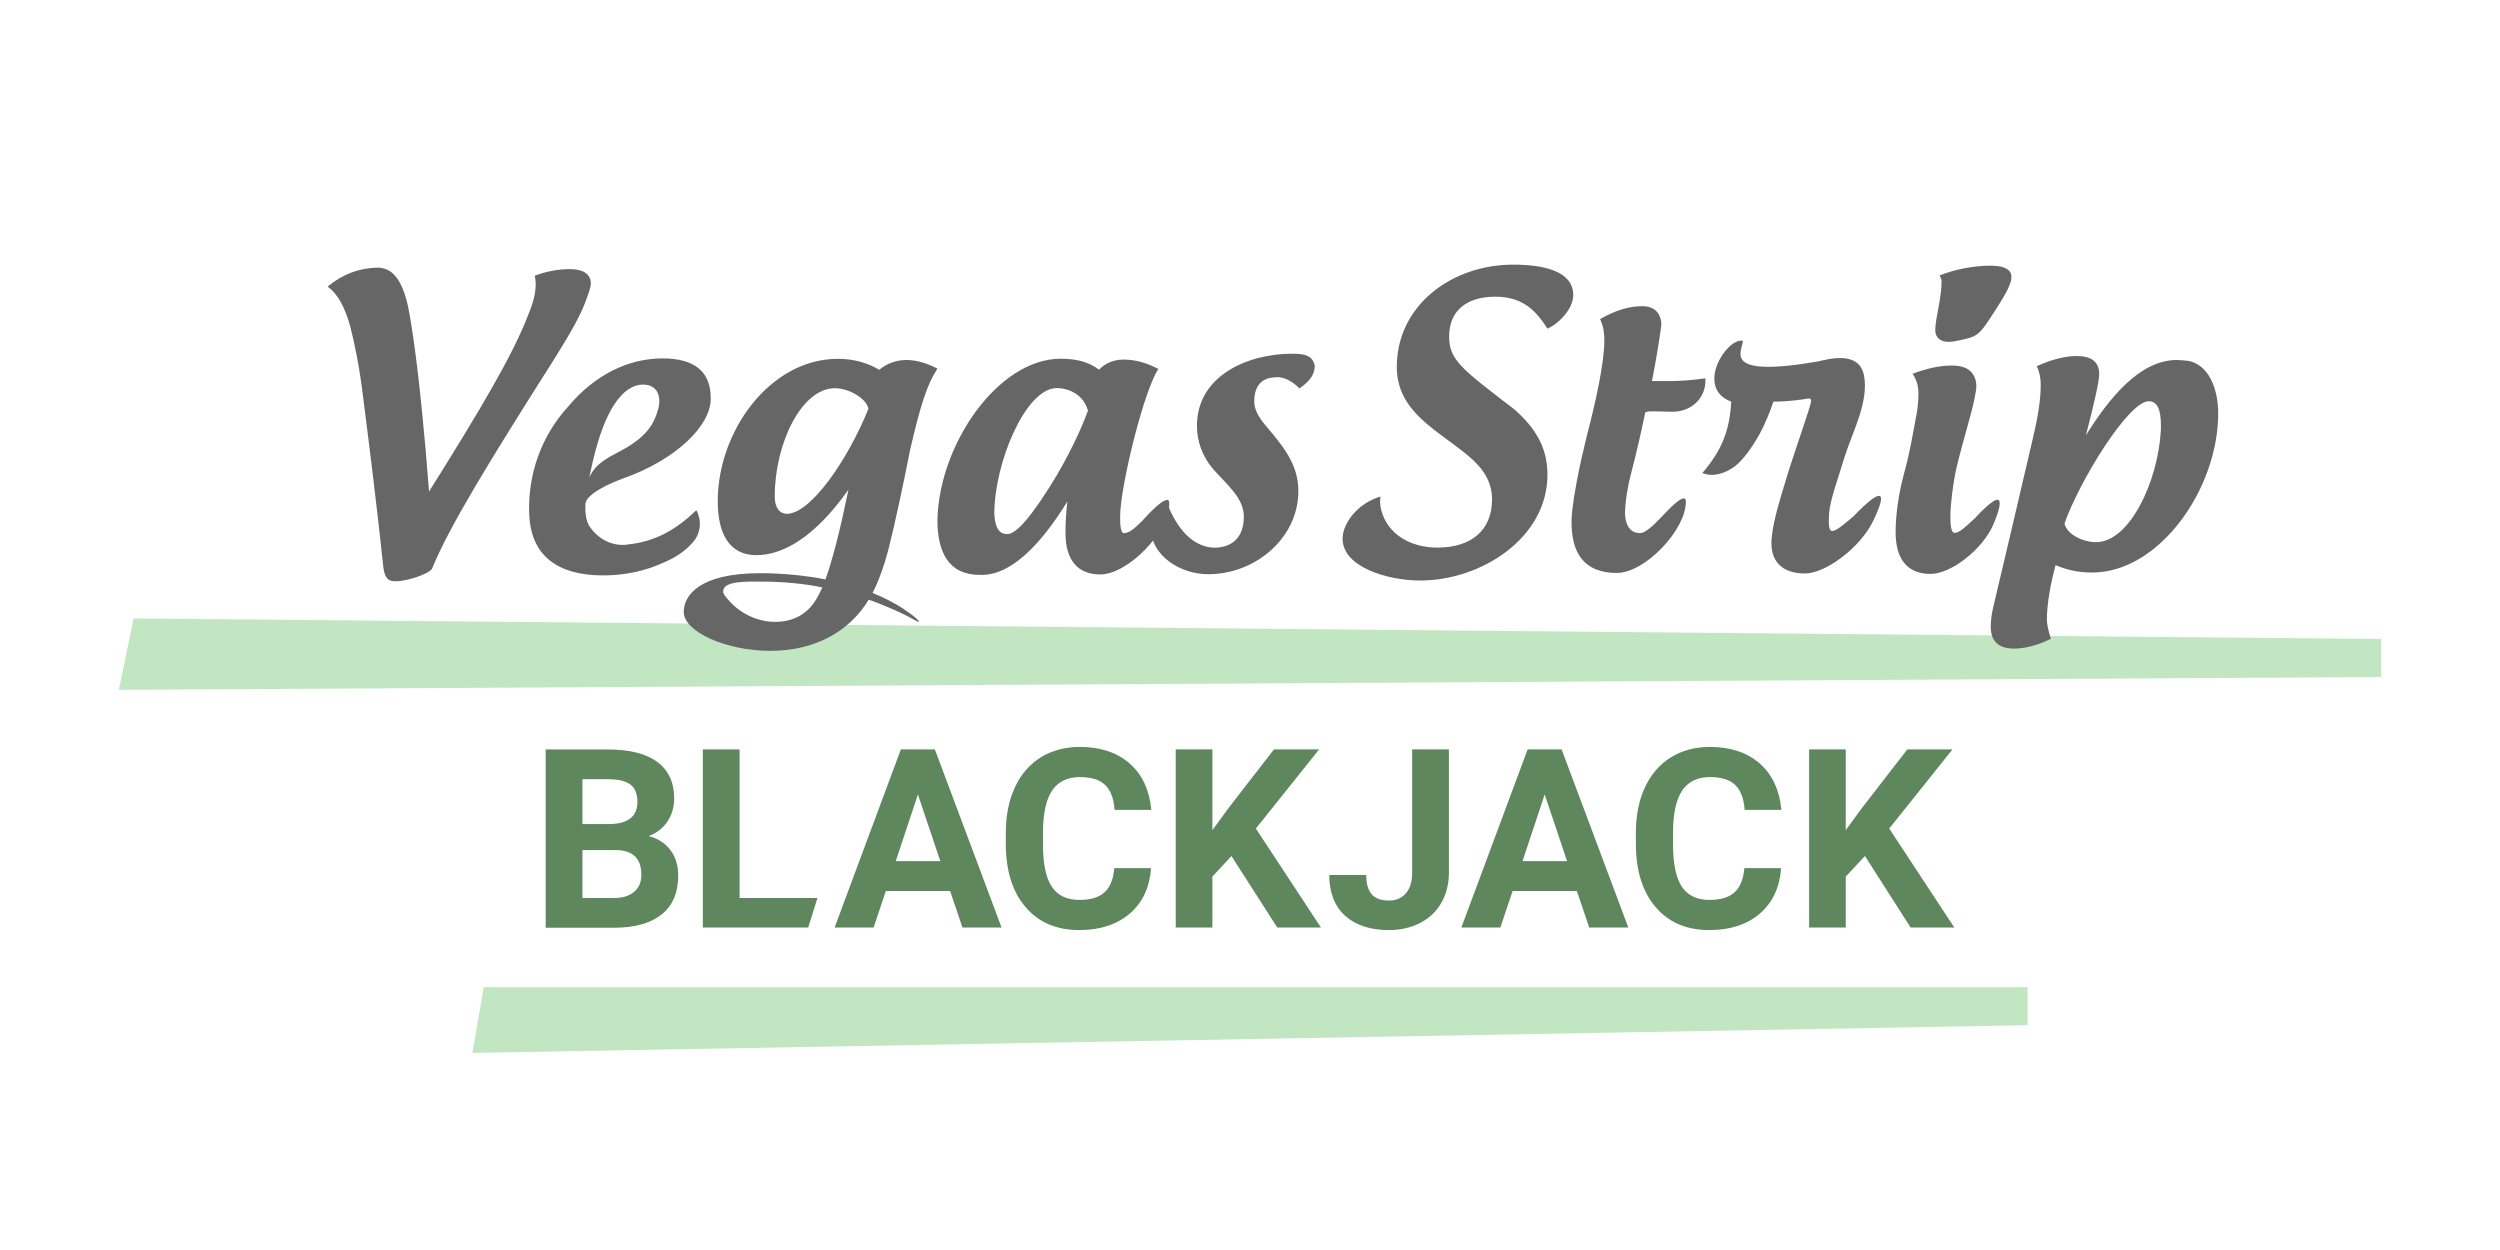 <?xml version="1.0" encoding="UTF-8"?>
<!DOCTYPE svg PUBLIC "-//W3C//DTD SVG 1.1//EN" "http://www.w3.org/Graphics/SVG/1.1/DTD/svg11.dtd">
<!-- Creator: CorelDRAW X6 -->
<svg xmlns="http://www.w3.org/2000/svg" xml:space="preserve" width="500px" height="250px" version="1.1" style="shape-rendering:geometricPrecision; text-rendering:geometricPrecision; image-rendering:optimizeQuality; fill-rule:evenodd; clip-rule:evenodd"
viewBox="0 0 23466 11733"
 xmlns:xlink="http://www.w3.org/1999/xlink">
 <defs>
  <style type="text/css">
   <![CDATA[
    .fil3 {fill:none}
    .fil2 {fill:#5E875E;fill-rule:nonzero}
    .fil1 {fill:#666666;fill-rule:nonzero}
    .fil0 {fill:#C1E6C1;fill-rule:nonzero}
   ]]>
  </style>
 </defs>
 <g id="Layer_x0020_1">
  <polygon class="fil0" points="1254,5805 22351,5998 22351,6355 1116,6475 "/>
  <path class="fil1" d="M3597 5320c15,99 37,136 114,136 114,0 315,-70 344,-117 158,-392 560,-1044 1128,-1938 132,-209 256,-418 308,-557 29,-81 55,-139 55,-190 -4,-81 -73,-128 -194,-128 -114,0 -227,22 -333,62 29,125 -15,256 -62,370 -147,381 -443,879 -930,1656 -40,-531 -92,-1051 -143,-1410 -15,-110 -33,-223 -55,-333 -59,-256 -150,-359 -289,-359 -172,4 -333,66 -465,179 99,70 161,194 212,370 44,176 88,392 117,634 70,542 136,1084 194,1626z"/>
  <path id="1" class="fil1" d="M5887 5112c-139,18 -271,-51 -352,-169 -33,-48 -44,-125 -40,-212 4,-95 242,-201 359,-242 495,-176 817,-495 817,-744 4,-249 -143,-381 -451,-381 -326,0 -641,158 -886,451 -253,275 -385,645 -366,1022 18,377 264,564 692,564 205,0 396,-40 579,-125 121,-51 212,-121 275,-198 66,-84 73,-198 22,-289 -190,183 -388,297 -648,322zm-319 -795c106,-454 271,-707 469,-707 132,0 176,110 139,238 -37,128 -103,249 -337,377 -136,73 -245,121 -308,256 22,-103 37,-165 37,-165z"/>
  <path id="2" class="fil1" d="M8488 5720c-92,-62 -212,-121 -297,-154 51,-103 106,-242 154,-432 55,-220 128,-557 198,-912 95,-414 161,-619 256,-762 -106,-55 -201,-81 -293,-81 -92,0 -183,33 -253,92 -117,-70 -249,-103 -388,-103 -637,0 -1128,678 -1128,1337 0,289 99,506 363,506 249,0 549,-169 864,-615 -77,374 -147,652 -216,843 -179,-37 -407,-59 -612,-59 -582,0 -718,216 -718,363 0,190 403,366 813,366 407,0 736,-172 923,-480 103,33 308,125 304,125 88,40 150,84 169,84 0,-11 -33,-48 -139,-117zm-879 -22c-84,92 -194,139 -330,139 -194,0 -370,-99 -480,-253 -7,-11 -11,-22 -11,-33 0,-99 212,-92 352,-92 194,0 410,18 579,55 -37,81 -73,143 -110,183zm-223 -875c-66,0 -114,-55 -114,-161 0,-502 253,-1018 564,-1018 136,0 300,99 315,194 -194,480 -542,985 -766,985z"/>
  <path id="3" class="fil1" d="M10733 4877c-70,70 -121,121 -179,128 -37,4 -40,-81 -40,-154 0,-282 223,-1187 359,-1388 -106,-55 -212,-88 -326,-88 -92,0 -172,33 -231,95 -95,-73 -216,-103 -359,-103 -590,0 -1143,806 -1158,1513 0,300 103,516 396,516l40 0c242,-11 509,-242 784,-689 -11,77 -18,209 -18,297 0,264 125,388 326,388 260,0 648,-399 648,-667 0,-22 -4,-33 -18,-33 -37,0 -110,59 -223,183l0 0zm-949 -201c-143,212 -253,337 -330,337 -77,0 -114,-62 -121,-190 0,-476 293,-1180 586,-1180 114,0 253,62 293,212 -81,223 -242,549 -429,821l0 0z"/>
  <path id="4" class="fil1" d="M11986 3540c66,0 139,33 212,106 110,-77 143,-143 143,-216 -22,-84 -77,-110 -209,-110 -421,0 -897,205 -897,678 0,143 51,286 147,399 139,158 293,278 293,451 0,198 -110,293 -282,293 -220,-11 -363,-212 -447,-440 -66,37 -147,114 -147,238 0,286 289,451 542,451 443,0 846,-341 846,-780 0,-267 -161,-440 -319,-630 -59,-73 -95,-139 -95,-212 0,-143 66,-227 212,-227z"/>
  <path id="5" class="fil1" d="M12957 4661c-212,62 -355,249 -355,396 0,264 418,392 729,392 568,0 1194,-396 1194,-993 0,-260 -117,-440 -304,-608 -495,-381 -619,-465 -619,-689 0,-249 172,-374 432,-374 245,0 374,114 491,300 114,-51 242,-190 242,-315 0,-220 -264,-286 -564,-286 -575,0 -1092,381 -1092,960 0,421 377,590 663,828 147,121 231,249 231,414 0,297 -201,454 -513,454 -256,0 -469,-128 -527,-352 -11,-44 -15,-84 -7,-128z"/>
  <path id="6" class="fil1" d="M16008 3551c-125,18 -238,26 -348,26l-154 0c70,-359 88,-535 88,-524 0,-110 -62,-179 -179,-179 -117,0 -242,33 -396,121 33,73 40,132 40,201 0,212 -84,590 -165,897 -73,304 -84,366 -121,582 -11,77 -22,154 -22,227 0,293 121,476 425,476 264,0 648,-403 648,-667 0,-22 -4,-33 -18,-33 -37,0 -106,62 -223,187 -66,70 -143,139 -187,139 -88,0 -136,-62 -143,-176 0,-121 29,-282 59,-392 51,-194 95,-392 132,-568 29,-7 55,-7 84,-7 66,0 99,4 172,4 169,0 308,-121 308,-293 0,-7 0,-15 0,-22z"/>
  <path id="7" class="fil1" d="M17396 4848c-84,70 -154,132 -194,136 -44,4 -37,-88 -33,-169 11,-132 81,-311 143,-520 77,-245 234,-527 183,-777 -48,-220 -311,-154 -432,-125 -916,158 -707,-99 -703,-194 -154,-33 -454,443 -110,571 -15,267 -84,451 -271,670 99,40 209,7 304,-62 81,-62 165,-183 231,-300 66,-121 106,-234 132,-308 143,0 289,-22 322,-29 48,-7 33,29 11,103 -22,77 -187,553 -223,685 -40,128 -110,355 -125,506 -29,242 106,348 311,348 194,0 517,-242 637,-487 147,-300 84,-326 -183,-48z"/>
  <path id="8" class="fil1" d="M18704 2493c-176,0 -348,33 -498,92 7,18 18,33 18,51 4,147 -59,355 -59,462 0,59 40,136 194,103 212,-44 209,-40 370,-289 95,-147 128,-209 147,-278 4,-18 4,-29 4,-44 -4,-55 -62,-95 -176,-95zm-176 2381c161,-176 242,-223 242,-150 0,37 -18,103 -59,198 -103,238 -399,465 -590,465 -194,0 -311,-110 -326,-337 -7,-81 0,-315 73,-590 62,-220 95,-436 121,-571 15,-73 18,-143 18,-198 0,-70 -18,-128 -55,-183 128,-48 253,-77 366,-77 62,0 139,11 183,59 44,48 59,110 44,190 -11,59 -22,117 -40,183 -55,205 -121,436 -143,538 -29,128 -55,337 -55,443 0,73 4,158 40,158 44,0 106,-59 179,-128z"/>
  <path id="9" class="fil1" d="M20525 3386c-33,-4 -62,-7 -92,-7 -352,0 -641,366 -854,707 77,-293 125,-509 125,-575 0,-114 -73,-169 -209,-169 -106,0 -231,29 -377,95 26,55 37,114 37,172 0,158 -29,315 -77,520 -44,190 -344,1473 -370,1575 -15,66 -22,128 -22,179 0,132 70,205 220,205 88,0 212,-26 344,-92 -18,-62 -37,-125 -37,-183 0,-158 40,-352 81,-509 106,48 227,70 344,70 630,0 1183,-784 1183,-1495 0,-220 -84,-465 -297,-495l0 0zm-242 648c-26,491 -297,1055 -608,1055 -125,0 -275,-73 -297,-176 143,-403 601,-1147 791,-1147 81,0 114,81 114,223 0,15 0,29 0,44l0 0z"/>
  <g id="_940549136">
   <polygon class="fil2" points="17505,8035 17325,8228 17325,8706 16981,8706 16981,7034 17325,7034 17325,7792 17477,7584 17903,7034 18327,7034 17733,7777 18344,8706 17934,8706 "/>
   <path class="fil2" d="M16718 8150c-13,180 -79,321 -199,425 -120,103 -278,155 -474,155 -214,0 -383,-72 -506,-217 -123,-144 -184,-343 -184,-595l0 -102c0,-161 28,-303 85,-425 56,-122 138,-216 243,-282 105,-65 228,-98 367,-98 193,0 349,52 467,155 118,103 186,249 204,436l-345 0c-8,-108 -38,-187 -90,-235 -51,-49 -130,-73 -236,-73 -115,0 -201,41 -258,123 -57,82 -86,210 -88,383l0 126c0,181 27,313 82,396 55,83 141,125 259,125 106,0 186,-24 238,-73 52,-49 82,-123 90,-225l344 0z"/>
   <path class="fil2" d="M14291 8083l418 0 -210 -626 -208 626zm511 280l-604 0 -115 343 -366 0 622 -1672 319 0 626 1672 -367 0 -116 -343z"/>
   <path class="fil2" d="M13255 7034l345 0 0 1158c0,107 -24,201 -71,282 -47,82 -113,145 -199,189 -86,44 -183,67 -291,67 -177,0 -315,-45 -414,-135 -99,-90 -148,-218 -148,-382l347 0c0,82 17,142 52,182 34,39 89,58 163,58 66,0 118,-23 157,-68 39,-45 59,-109 59,-193l0 -1158z"/>
   <polygon class="fil2" points="11559,8035 11380,8228 11380,8706 11036,8706 11036,7034 11380,7034 11380,7792 11532,7584 11958,7034 12382,7034 11788,7777 12399,8706 11989,8706 "/>
   <path class="fil2" d="M10804 8150c-13,180 -79,321 -199,425 -120,103 -278,155 -474,155 -214,0 -383,-72 -506,-217 -123,-144 -184,-343 -184,-595l0 -102c0,-161 28,-303 85,-425 56,-122 138,-216 243,-282 105,-65 228,-98 367,-98 193,0 349,52 467,155 118,103 186,249 204,436l-345 0c-8,-108 -38,-187 -90,-235 -51,-49 -130,-73 -236,-73 -115,0 -201,41 -258,123 -57,82 -86,210 -88,383l0 126c0,181 27,313 82,396 55,83 141,125 259,125 106,0 186,-24 238,-73 52,-49 82,-123 90,-225l344 0z"/>
   <path class="fil2" d="M8408 8083l418 0 -210 -626 -208 626zm511 280l-604 0 -115 343 -366 0 622 -1672 319 0 626 1672 -367 0 -116 -343z"/>
   <polygon class="fil2" points="6942,8429 7673,8429 7586,8706 6597,8706 6597,7034 6942,7034 "/>
   <path class="fil2" d="M5467 7735l255 0c174,-3 261,-72 261,-208 0,-76 -22,-130 -66,-163 -44,-33 -113,-50 -209,-50l-241 0 0 421zm0 245l0 449 295 0c81,0 145,-19 190,-58 46,-38 68,-92 68,-160 0,-152 -79,-230 -238,-232l-316 0zm-345 727l0 -1672 586 0c203,0 357,39 462,117 105,78 158,192 158,342 0,82 -21,154 -63,217 -42,62 -100,108 -176,137 86,22 153,65 203,130 49,65 74,145 74,239 0,161 -51,282 -154,365 -103,83 -249,125 -439,126l-650 0z"/>
  </g>
  <polygon class="fil0" points="4541,9266 19032,9266 19032,9623 4434,9883 "/>
  <rect class="fil3" width="23466" height="11733"/>
 </g>
</svg>
